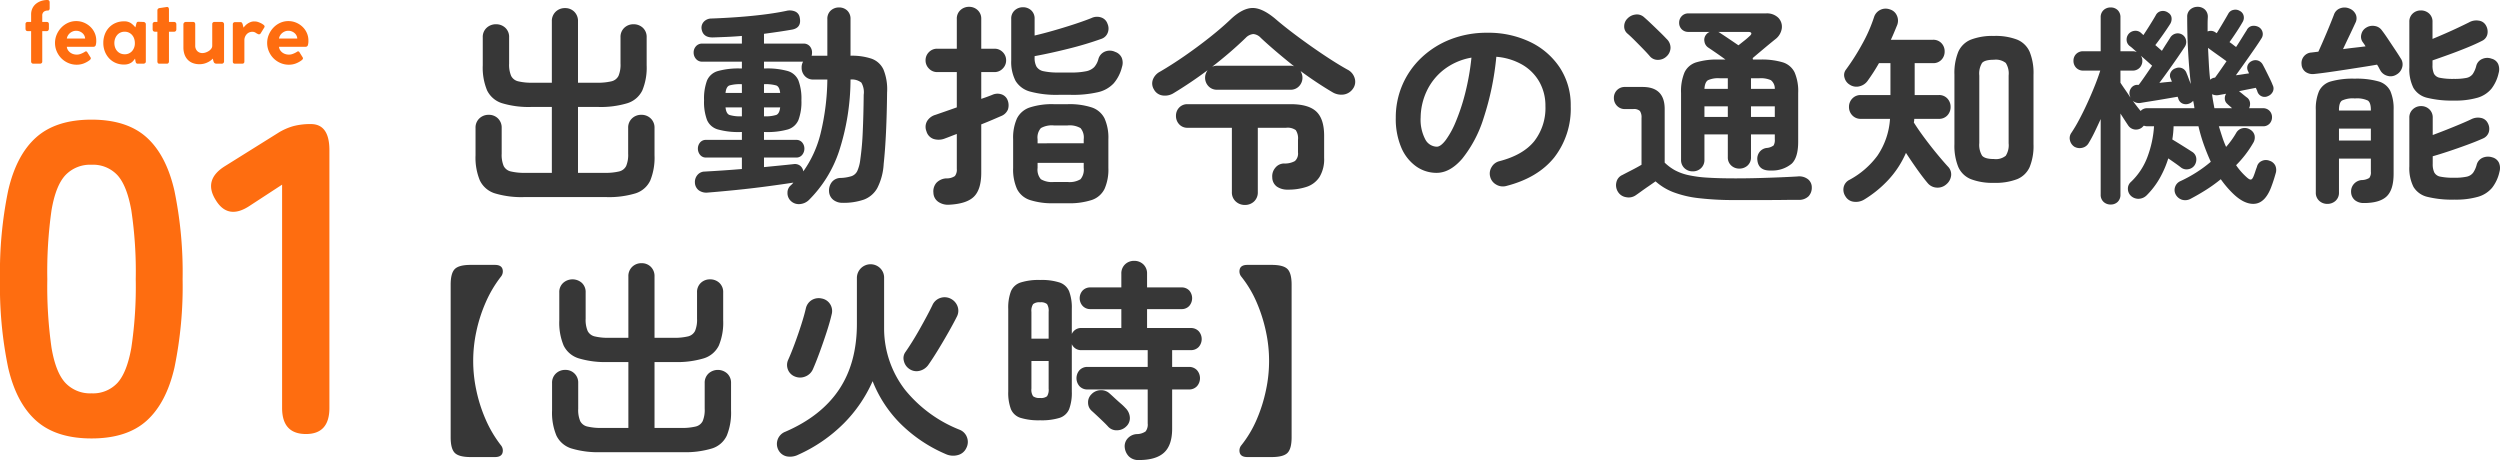 <svg xmlns="http://www.w3.org/2000/svg" width="588.024" height="108.205" viewBox="0 0 588.024 108.205">
  <g id="ttl_feature_01" transform="translate(-10907 -9328.414)">
    <path id="パス_1404" data-name="パス 1404" d="M51.4,2.45a21.636,21.636,0,0,1-6.9-.875A5.831,5.831,0,0,1,40.975-1.45a13.941,13.941,0,0,1-1.025-5.9V-13.8a2.95,2.95,0,0,1,.9-2.25,3.085,3.085,0,0,1,2.2-.85,3,3,0,0,1,2.175.85A2.994,2.994,0,0,1,46.1-13.8v6.05a6.768,6.768,0,0,0,.475,2.9,2.489,2.489,0,0,0,1.7,1.275,13.759,13.759,0,0,0,3.375.325H57.9v-15.5H53.1a21.636,21.636,0,0,1-6.9-.875,5.848,5.848,0,0,1-3.525-3A13.911,13.911,0,0,1,41.65-28.55V-35.1a2.892,2.892,0,0,1,.925-2.275A3.162,3.162,0,0,1,44.75-38.2a3.137,3.137,0,0,1,2.2.825,2.932,2.932,0,0,1,.9,2.275v6.15a6.768,6.768,0,0,0,.475,2.9A2.478,2.478,0,0,0,50-24.775a13.444,13.444,0,0,0,3.35.325H57.9v-14.4a3.013,3.013,0,0,1,.9-2.3A3.085,3.085,0,0,1,61-42a3,3,0,0,1,2.175.85,3.058,3.058,0,0,1,.875,2.3v14.4H68.5a13.708,13.708,0,0,0,3.4-.325,2.478,2.478,0,0,0,1.675-1.275,6.768,6.768,0,0,0,.475-2.9V-35.1a2.932,2.932,0,0,1,.9-2.275A3.072,3.072,0,0,1,77.1-38.2a3.137,3.137,0,0,1,2.2.825,2.932,2.932,0,0,1,.9,2.275v6.55a13.911,13.911,0,0,1-1.025,5.925,5.848,5.848,0,0,1-3.525,3,21.636,21.636,0,0,1-6.9.875h-4.7v15.5H70.3a13.708,13.708,0,0,0,3.4-.325A2.478,2.478,0,0,0,75.375-4.85a6.768,6.768,0,0,0,.475-2.9V-13.8a2.95,2.95,0,0,1,.9-2.25,3.085,3.085,0,0,1,2.2-.85,3.085,3.085,0,0,1,2.2.85,2.95,2.95,0,0,1,.9,2.25v6.45a14.249,14.249,0,0,1-1,5.9,5.735,5.735,0,0,1-3.475,3.025,21.6,21.6,0,0,1-6.925.875ZM126.25,3.8a3.4,3.4,0,0,1-2.15-.7,2.66,2.66,0,0,1-1-2,3.189,3.189,0,0,1,.675-2.2,2.645,2.645,0,0,1,2.075-.95,9.545,9.545,0,0,0,2.55-.425A2.372,2.372,0,0,0,129.75-3.7a9.128,9.128,0,0,0,.7-2.7,63.935,63.935,0,0,0,.575-6.475q.175-3.825.225-8.725a4.5,4.5,0,0,0-.55-2.875,3.59,3.59,0,0,0-2.55-.725,54.977,54.977,0,0,1-2.725,16.95,29.165,29.165,0,0,1-7.075,11.4,3.442,3.442,0,0,1-2.15.95,2.692,2.692,0,0,1-2.2-.85,2.52,2.52,0,0,1-.675-1.85,2.207,2.207,0,0,1,.825-1.75l.3-.3a1.987,1.987,0,0,0,.25-.3q-2.6.4-6.15.875t-7.25.85q-3.7.375-6.85.625a3.02,3.02,0,0,1-2-.55,2.369,2.369,0,0,1-.9-1.8,2.535,2.535,0,0,1,.575-1.775A2.234,2.234,0,0,1,93.85-3.55q1.8-.1,4.075-.25t4.675-.35v-2.7H94.2a1.719,1.719,0,0,1-1.45-.65,2.32,2.32,0,0,1-.5-1.45,2.219,2.219,0,0,1,.5-1.425A1.747,1.747,0,0,1,94.2-11h8.4v-1.85h-.35a18.1,18.1,0,0,1-5.275-.6A3.94,3.94,0,0,1,94.4-15.675a12.082,12.082,0,0,1-.7-4.625,12.25,12.25,0,0,1,.7-4.675A3.94,3.94,0,0,1,96.975-27.2a18.1,18.1,0,0,1,5.275-.6h.35v-1.6H93.3a1.861,1.861,0,0,1-1.5-.65,2.254,2.254,0,0,1-.55-1.5,2.16,2.16,0,0,1,.55-1.475,1.9,1.9,0,0,1,1.5-.625h9.3v-1.8q-1.8.15-3.525.225T95.8-35.1q-2.45.05-2.7-2.15a2.065,2.065,0,0,1,.575-1.575,2.453,2.453,0,0,1,1.775-.725q2.85-.1,6.025-.325t6.2-.6q3.025-.375,5.375-.875a3.292,3.292,0,0,1,2.075.15,1.841,1.841,0,0,1,1.075,1.4q.5,2.4-1.75,2.85-1.4.25-3.1.5t-3.55.5v2.3h9.25a1.879,1.879,0,0,1,1.525.625,2.221,2.221,0,0,1,.525,1.475,3.223,3.223,0,0,1-.025.4,1.832,1.832,0,0,1-.075.35h3.7v-8.6a2.594,2.594,0,0,1,.8-2.025,2.8,2.8,0,0,1,1.95-.725,2.71,2.71,0,0,1,1.925.725,2.637,2.637,0,0,1,.775,2.025v8.6a14.581,14.581,0,0,1,4.95.7,4.9,4.9,0,0,1,2.8,2.55,12.335,12.335,0,0,1,.85,5.4q-.05,5-.25,9.275t-.55,7.525a14.124,14.124,0,0,1-1.5,5.675,6.024,6.024,0,0,1-3.175,2.725A14.581,14.581,0,0,1,126.25,3.8Zm-9.2-7.4a26.127,26.127,0,0,0,4.05-8.875A56.1,56.1,0,0,0,122.7-25.2h-3.3a2.571,2.571,0,0,1-2-.825A2.835,2.835,0,0,1,116.65-28a2.565,2.565,0,0,1,.35-1.4h-9.2v1.6h.3a17.79,17.79,0,0,1,5.275.6,3.931,3.931,0,0,1,2.525,2.225,12.25,12.25,0,0,1,.7,4.675,12.082,12.082,0,0,1-.7,4.625,3.931,3.931,0,0,1-2.525,2.225,17.79,17.79,0,0,1-5.275.6h-.3V-11h7.55a1.747,1.747,0,0,1,1.45.625,2.219,2.219,0,0,1,.5,1.425,2.32,2.32,0,0,1-.5,1.45,1.719,1.719,0,0,1-1.45.65H107.8V-4.6q2-.2,3.8-.375t3.15-.325a2.056,2.056,0,0,1,1.55.375A2.081,2.081,0,0,1,117.05-3.6Zm-14.5-12.95h.05v-2.1H98.75q.15,1.45.9,1.775A8.478,8.478,0,0,0,102.55-16.55Zm5.25,0a8.478,8.478,0,0,0,2.9-.325q.75-.325.9-1.775h-3.8Zm-9.05-5.5h3.85V-24.1h-.05a9.143,9.143,0,0,0-2.9.3Q98.9-23.5,98.75-22.05Zm9.05,0h3.8q-.15-1.45-.9-1.75a9.143,9.143,0,0,0-2.9-.3ZM176,3.9a16.935,16.935,0,0,1-5.7-.775,5.183,5.183,0,0,1-3-2.6,11.254,11.254,0,0,1-.9-4.925v-6.75a11.084,11.084,0,0,1,.9-4.9,5.2,5.2,0,0,1,3-2.575A16.935,16.935,0,0,1,176-19.4h3.2a16.9,16.9,0,0,1,5.725.775A5.2,5.2,0,0,1,187.9-16.05a11.084,11.084,0,0,1,.9,4.9V-4.4a11.254,11.254,0,0,1-.9,4.925,5.184,5.184,0,0,1-2.975,2.6A16.9,16.9,0,0,1,179.2,3.9Zm-24.7.35a4.035,4.035,0,0,1-2.5-.675,2.666,2.666,0,0,1-1.15-2.125,3.068,3.068,0,0,1,.7-2.35,3.451,3.451,0,0,1,2.35-1.05,3.321,3.321,0,0,0,2-.55,2.418,2.418,0,0,0,.45-1.7v-8.2q-.8.3-1.5.575t-1.25.475a3.978,3.978,0,0,1-2.725.125A2.644,2.644,0,0,1,146-13.05a2.736,2.736,0,0,1,.15-2.35,3.366,3.366,0,0,1,2-1.5q1-.35,2.3-.8t2.7-.95v-8.3h-4.6a2.613,2.613,0,0,1-1.95-.825,2.679,2.679,0,0,1-.8-1.925,2.653,2.653,0,0,1,.8-1.95,2.653,2.653,0,0,1,1.95-.8h4.6v-7a2.671,2.671,0,0,1,.85-2.075,2.935,2.935,0,0,1,2.05-.775,2.872,2.872,0,0,1,2,.775,2.671,2.671,0,0,1,.85,2.075v7H162a2.654,2.654,0,0,1,1.95.8,2.653,2.653,0,0,1,.8,1.95,2.679,2.679,0,0,1-.8,1.925,2.613,2.613,0,0,1-1.95.825h-3.1v6.3q.75-.25,1.425-.5t1.175-.45a2.931,2.931,0,0,1,2.275-.075A2.325,2.325,0,0,1,165.15-20.2a3.2,3.2,0,0,1,.025,2.05,2.812,2.812,0,0,1-1.625,1.55q-.8.35-2.025.875T158.9-14.65V-3.3q0,3.95-1.725,5.65T151.3,4.25ZM177.1-21.6a23.544,23.544,0,0,1-6.65-.75,5.722,5.722,0,0,1-3.475-2.525A9.654,9.654,0,0,1,165.95-29.7v-9.75a2.554,2.554,0,0,1,.825-2.025A2.825,2.825,0,0,1,168.7-42.2a2.8,2.8,0,0,1,1.95.725,2.594,2.594,0,0,1,.8,2.025v3.9q1.95-.45,4.4-1.15t4.825-1.475q2.375-.775,4.125-1.475a3.052,3.052,0,0,1,2.375-.125A2.32,2.32,0,0,1,188.6-38.3a2.708,2.708,0,0,1,.05,2.1,2.416,2.416,0,0,1-1.4,1.4,80.16,80.16,0,0,1-7.725,2.325Q175.25-31.4,171.45-30.7v.35a4.24,4.24,0,0,0,.45,2.125,2.5,2.5,0,0,0,1.675,1.075,15.743,15.743,0,0,0,3.525.3H180a16.457,16.457,0,0,0,3.575-.3,3.665,3.665,0,0,0,1.9-.975A4.625,4.625,0,0,0,186.45-30,2.644,2.644,0,0,1,188-31.775a2.948,2.948,0,0,1,2.4.075,2.6,2.6,0,0,1,1.55,1.4,3.146,3.146,0,0,1,.05,2.15,9.318,9.318,0,0,1-1.95,3.85,7.271,7.271,0,0,1-3.675,2.075A26,26,0,0,1,180-21.6ZM176-1.1h3.2a4.955,4.955,0,0,0,3.05-.65A3.491,3.491,0,0,0,183-4.4V-5.6H172.15v1.2a3.416,3.416,0,0,0,.775,2.65A5.08,5.08,0,0,0,176-1.1Zm-3.85-9.1H183v-.95a3.4,3.4,0,0,0-.75-2.625,5.113,5.113,0,0,0-3.05-.625H176a5.243,5.243,0,0,0-3.075.625,3.327,3.327,0,0,0-.775,2.625Zm32-11.8a3.834,3.834,0,0,1-2.6.55,2.711,2.711,0,0,1-2.05-1.45,2.628,2.628,0,0,1-.225-2.3,3.517,3.517,0,0,1,1.675-1.85q2.75-1.6,5.75-3.675t5.85-4.325q2.85-2.25,5-4.3,2.75-2.6,5.075-2.675T228.1-39.45q1.5,1.3,3.55,2.875t4.375,3.225q2.325,1.65,4.625,3.15T245-27.55a3.282,3.282,0,0,1,1.75,2.1A2.784,2.784,0,0,1,246.3-23a3.2,3.2,0,0,1-2.125,1.325,4.041,4.041,0,0,1-2.725-.575q-1.7-1-3.625-2.275T234-27.2a3.777,3.777,0,0,1,.325.75,2.67,2.67,0,0,1,.125.8,2.872,2.872,0,0,1-.775,2,2.671,2.671,0,0,1-2.075.85H214.4a2.671,2.671,0,0,1-2.075-.85,2.872,2.872,0,0,1-.775-2,2.6,2.6,0,0,1,.175-.95,3.637,3.637,0,0,1,.425-.8q-2,1.5-4.05,2.875T204.15-22ZM220.9,4.3a3.072,3.072,0,0,1-2.15-.825,2.87,2.87,0,0,1-.9-2.225v-15.1h-10.4a2.571,2.571,0,0,1-2-.825,2.835,2.835,0,0,1-.75-1.975,2.746,2.746,0,0,1,.75-1.95,2.611,2.611,0,0,1,2-.8H231.7q4.15,0,6,1.725t1.85,5.725v5.2a8.065,8.065,0,0,1-1.075,4.45,5.739,5.739,0,0,1-3,2.325A13.514,13.514,0,0,1,231,.7a4.346,4.346,0,0,1-2.55-.7,2.688,2.688,0,0,1-1.1-2.15,3.083,3.083,0,0,1,.7-2.275A2.682,2.682,0,0,1,230.1-5.45a4.831,4.831,0,0,0,2.575-.575A2.364,2.364,0,0,0,233.4-8.05V-11a3.5,3.5,0,0,0-.525-2.3,3.273,3.273,0,0,0-2.275-.55h-6.65V1.25a2.912,2.912,0,0,1-.875,2.225A3.048,3.048,0,0,1,220.9,4.3Zm-7.7-32.5a3.1,3.1,0,0,1,1.2-.25h17.2a2.3,2.3,0,0,1,.9.15q-2.2-1.75-4.225-3.475T224.65-35a2.69,2.69,0,0,0-1.75-.9,2.864,2.864,0,0,0-1.8.9q-1.7,1.65-3.7,3.375T213.2-28.2ZM282.35-.15A3.055,3.055,0,0,1,280-.5a2.9,2.9,0,0,1-1.4-1.85,2.885,2.885,0,0,1,.35-2.275A2.915,2.915,0,0,1,280.8-6q5.55-1.45,8.175-4.7a12.71,12.71,0,0,0,2.625-8.25,11.363,11.363,0,0,0-1.4-5.65,10.892,10.892,0,0,0-3.975-4.05,14.558,14.558,0,0,0-6.175-1.9,66.1,66.1,0,0,1-3.025,14.525,28.941,28.941,0,0,1-5,9.45Q269.15-3.25,266-3.25a8.236,8.236,0,0,1-4.85-1.55,10.394,10.394,0,0,1-3.475-4.45A17.2,17.2,0,0,1,256.4-16.2a19.3,19.3,0,0,1,1.575-7.775,19.309,19.309,0,0,1,4.475-6.375,21.024,21.024,0,0,1,6.825-4.3A23.284,23.284,0,0,1,277.9-36.2a22.664,22.664,0,0,1,10.125,2.175A17.273,17.273,0,0,1,295-27.975a16.041,16.041,0,0,1,2.55,9.025,18.669,18.669,0,0,1-3.875,12.075Q289.8-2.05,282.35-.15ZM266.05-9.4q.9,0,2.075-1.525A20.378,20.378,0,0,0,270.5-15.25a47.37,47.37,0,0,0,2.2-6.625,58.2,58.2,0,0,0,1.5-8.475,14.721,14.721,0,0,0-6.55,2.875,13.877,13.877,0,0,0-4,5.05,15.022,15.022,0,0,0-1.4,6.125,9.964,9.964,0,0,0,1.075,5.15A3.151,3.151,0,0,0,266.05-9.4Zm60.2,5.8a2.746,2.746,0,0,1-1.95-.75,2.611,2.611,0,0,1-.8-2v-15.7a11.394,11.394,0,0,1,.825-4.85,4.515,4.515,0,0,1,2.775-2.35,16.908,16.908,0,0,1,5.2-.65h1.65q-1.1-.8-2.225-1.575T329.85-32.75a2.063,2.063,0,0,1-.85-1.4,1.917,1.917,0,0,1,.35-1.55,1.938,1.938,0,0,1,.9-.7h-5a2.115,2.115,0,0,1-1.6-.625,2.12,2.12,0,0,1-.6-1.525,2.207,2.207,0,0,1,.6-1.55,2.073,2.073,0,0,1,1.6-.65h18.2a3.788,3.788,0,0,1,2.95,1.05,3.022,3.022,0,0,1,.8,2.45,3.9,3.9,0,0,1-1.5,2.55q-1.25,1-2.65,2.175t-2.7,2.275a.684.684,0,0,0,.025.15.822.822,0,0,1,.025.2h1.75a17.114,17.114,0,0,1,5.25.65,4.607,4.607,0,0,1,2.8,2.35,11.1,11.1,0,0,1,.85,4.85v11.5q0,3.65-1.5,5.125a7.132,7.132,0,0,1-4.8,1.625q-3.05.15-3.3-2.45a2.59,2.59,0,0,1,.525-1.925A2.49,2.49,0,0,1,343.6-9.1a3.135,3.135,0,0,0,1.675-.6,2.57,2.57,0,0,0,.275-1.45V-12.3h-5.6v5.35a2.532,2.532,0,0,1-.8,1.975,2.8,2.8,0,0,1-1.95.725,2.735,2.735,0,0,1-1.9-.725,2.532,2.532,0,0,1-.8-1.975V-12.3H329v5.95a2.611,2.611,0,0,1-.8,2A2.746,2.746,0,0,1,326.25-3.6ZM336.3,3.15a70.938,70.938,0,0,1-8.675-.45,24.426,24.426,0,0,1-6-1.425A13.554,13.554,0,0,1,317.5-1.25q-.7.5-1.65,1.15t-1.775,1.25q-.825.6-1.275.9a2.9,2.9,0,0,1-2.225.425A2.709,2.709,0,0,1,308.65,1.2a2.906,2.906,0,0,1-.35-2.275,2.407,2.407,0,0,1,1.4-1.675q.75-.4,2.075-1.075T314.2-5.15v-11a2.664,2.664,0,0,0-.375-1.65,2.039,2.039,0,0,0-1.575-.45h-1.9a2.511,2.511,0,0,1-1.925-.775,2.584,2.584,0,0,1-.725-1.825,2.559,2.559,0,0,1,.725-1.85,2.554,2.554,0,0,1,1.925-.75h4.1q5.2,0,5.2,5.2v12.6a11.568,11.568,0,0,0,2.425,1.8,12.2,12.2,0,0,0,3.1,1.125,28.432,28.432,0,0,0,4.5.6q2.675.175,6.625.175,2.7,0,5.425-.075T346.85-2.2q2.4-.1,4.05-.2a3.354,3.354,0,0,1,2.45.65,2.419,2.419,0,0,1,.9,1.95,2.912,2.912,0,0,1-.775,2.075,3.185,3.185,0,0,1-2.425.825q-1.55,0-3.575.025t-4.1.025H336.3ZM320.05-30.6a2.873,2.873,0,0,1-1.975.775,2.412,2.412,0,0,1-1.975-.925q-.6-.7-1.575-1.7t-1.95-1.975Q311.6-35.4,310.9-36a2.156,2.156,0,0,1-.775-1.75,2.546,2.546,0,0,1,.775-1.8,3.055,3.055,0,0,1,1.825-.925,2.448,2.448,0,0,1,2.025.575q.7.6,1.725,1.575t2.025,1.95q1,.975,1.6,1.625a2.823,2.823,0,0,1,.925,2.1A2.847,2.847,0,0,1,320.05-30.6Zm19.9,14.2h5.6v-2.5h-5.6ZM329-16.4h5.5v-2.5H329Zm8-16.85q.7-.55,1.45-1.15a14.247,14.247,0,0,0,1.1-.95q.55-.45.475-.75t-.775-.3h-7a.144.144,0,0,0,.1.05.144.144,0,0,1,.1.05q1,.65,2.225,1.475T337-33.25ZM339.95-23h5.6a2.489,2.489,0,0,0-.925-2.05,5.856,5.856,0,0,0-2.725-.45h-1.95ZM329-23h5.5v-2.5h-1.9a5.838,5.838,0,0,0-2.75.45Q329.1-24.6,329-23ZM397.1-.9a14.105,14.105,0,0,1-5.45-.875A5.476,5.476,0,0,1,388.7-4.65a13.225,13.225,0,0,1-.9-5.35V-26.35a13.225,13.225,0,0,1,.9-5.35,5.476,5.476,0,0,1,2.95-2.875,14.105,14.105,0,0,1,5.45-.875,14.07,14.07,0,0,1,5.475.875A5.485,5.485,0,0,1,405.5-31.7a13.225,13.225,0,0,1,.9,5.35v16.4a13.041,13.041,0,0,1-.9,5.325,5.5,5.5,0,0,1-2.925,2.85A14.07,14.07,0,0,1,397.1-.9ZM366.55,3.05a3.75,3.75,0,0,1-2.4.5,2.587,2.587,0,0,1-2-1.3,2.785,2.785,0,0,1-.4-2.15,2.533,2.533,0,0,1,1.35-1.7,19.786,19.786,0,0,0,6.6-5.7,17.34,17.34,0,0,0,2.95-8.65H365.8a2.65,2.65,0,0,1-2.025-.825A2.784,2.784,0,0,1,363-18.75a2.784,2.784,0,0,1,.775-1.975,2.65,2.65,0,0,1,2.025-.825h6.95v-7.5h-2.7q-.65,1.15-1.35,2.225t-1.35,1.975a3.264,3.264,0,0,1-1.9,1.25,2.843,2.843,0,0,1-2.3-.4,2.667,2.667,0,0,1-1.2-1.625,2.085,2.085,0,0,1,.35-1.925,52.766,52.766,0,0,0,3.825-6.025A35.569,35.569,0,0,0,368.9-39.9a2.837,2.837,0,0,1,1.45-1.675,2.84,2.84,0,0,1,2.25-.125,2.563,2.563,0,0,1,1.65,1.425,2.861,2.861,0,0,1,.1,2.225q-.35.85-.725,1.75t-.775,1.75h9.9a2.611,2.611,0,0,1,2,.8,2.746,2.746,0,0,1,.75,1.95,2.746,2.746,0,0,1-.75,1.95,2.611,2.611,0,0,1-2,.8h-4.3v7.5h5.65a2.632,2.632,0,0,1,2.05.825,2.835,2.835,0,0,1,.75,1.975,2.835,2.835,0,0,1-.75,1.975,2.632,2.632,0,0,1-2.05.825h-5.75a3.858,3.858,0,0,1-.025.425,3.223,3.223,0,0,1-.075.425q1,1.6,2.425,3.525t2.925,3.75Q385.1-6,386.25-4.75a2.587,2.587,0,0,1,.775,2.125A3.092,3.092,0,0,1,385.95-.6a3.057,3.057,0,0,1-2.3.825A2.937,2.937,0,0,1,381.5-.85q-1.1-1.3-2.45-3.2t-2.65-3.9a22.468,22.468,0,0,1-4,6.2A26.632,26.632,0,0,1,366.55,3.05ZM397.1-6.5a3.677,3.677,0,0,0,2.775-.775,4.608,4.608,0,0,0,.675-2.925V-26.15a4.6,4.6,0,0,0-.675-2.95,3.76,3.76,0,0,0-2.775-.75q-2.15,0-2.8.75a4.733,4.733,0,0,0-.65,2.95v15.9a4.868,4.868,0,0,0,.65,2.95Q394.95-6.5,397.1-6.5ZM424.55,4.2a2.372,2.372,0,0,1-1.675-.625A2.235,2.235,0,0,1,422.2,1.85V-15.9q-.7,1.55-1.4,3t-1.4,2.6a2.281,2.281,0,0,1-1.5,1.15A2.521,2.521,0,0,1,416-9.4a2.444,2.444,0,0,1-1.025-1.5,2.105,2.105,0,0,1,.325-1.75,34.185,34.185,0,0,0,1.825-3.075q.975-1.825,1.925-3.9T420.8-23.7q.8-2,1.3-3.6h-3.95a2.235,2.235,0,0,1-1.725-.675A2.307,2.307,0,0,1,415.8-29.6a2.22,2.22,0,0,1,.625-1.6,2.28,2.28,0,0,1,1.725-.65h4.05V-39.8a2.235,2.235,0,0,1,.675-1.725,2.372,2.372,0,0,1,1.675-.625,2.284,2.284,0,0,1,1.65.625,2.28,2.28,0,0,1,.65,1.725v7.95h2.8a2.357,2.357,0,0,1,1.05.2q-.5-.45-.95-.85a7.279,7.279,0,0,0-.75-.6,1.866,1.866,0,0,1-.7-1.35,2.094,2.094,0,0,1,.45-1.45,2.092,2.092,0,0,1,1.4-.75,1.888,1.888,0,0,1,1.5.45l.6.55q.7-1.05,1.575-2.45t1.325-2.2a1.792,1.792,0,0,1,1.325-1,2.062,2.062,0,0,1,1.625.4,1.584,1.584,0,0,1,.775,1.225A2.261,2.261,0,0,1,438.5-38.2q-.6.95-1.6,2.375T435.05-33.3l1.55,1.35q.55-.9,1.05-1.675t.85-1.325A2.094,2.094,0,0,1,439.825-36a2.027,2.027,0,0,1,1.575.25,1.946,1.946,0,0,1,.875,1.3,2.041,2.041,0,0,1-.325,1.6q-.65,1-1.65,2.45t-2.125,3.025Q437.05-25.8,436-24.4q.75-.1,1.525-.175t1.425-.125l-.3-.75a1.584,1.584,0,0,1,.075-1.525,1.934,1.934,0,0,1,1.125-.875,1.886,1.886,0,0,1,2.55,1.15q.2.45.45,1.15t.55,1.4q-.4-3.55-.625-7.5t-.225-8.25a2.216,2.216,0,0,1,.725-1.775A2.555,2.555,0,0,1,445-42.3a2.462,2.462,0,0,1,1.7.625,2.319,2.319,0,0,1,.7,1.825q-.05.85-.05,1.675V-36.5a1.892,1.892,0,0,1,1.9.25l.25.15q.65-1.05,1.45-2.4t1.25-2.15a1.737,1.737,0,0,1,1.225-.925,1.944,1.944,0,0,1,1.475.225,1.714,1.714,0,0,1,.925,1.15,1.941,1.941,0,0,1-.225,1.45q-.5.9-1.4,2.275T452.5-34q.45.3.825.6t.725.55q.75-1.15,1.4-2.2t1.1-1.75a1.76,1.76,0,0,1,1.225-1,2.423,2.423,0,0,1,1.575.25,1.867,1.867,0,0,1,.9,1.125A1.815,1.815,0,0,1,460-34.85q-.65,1.05-1.675,2.525t-2.15,3.075Q455.05-27.65,454-26.2q.8-.1,1.6-.225t1.5-.225l-.25-.55a1.653,1.653,0,0,1-.05-1.425,1.9,1.9,0,0,1,.95-.925,1.9,1.9,0,0,1,1.475-.1,1.993,1.993,0,0,1,1.125,1q.3.55.75,1.45t.9,1.825q.45.925.65,1.475a1.7,1.7,0,0,1,.025,1.575A2.114,2.114,0,0,1,461.55-21.3a1.759,1.759,0,0,1-1.475.05,1.819,1.819,0,0,1-1.025-1.15,1.953,1.953,0,0,0-.15-.4q-.1-.2-.2-.45-.75.15-1.775.35t-2.175.45l.05.05q.4.3.975.775t.925.725a1.827,1.827,0,0,1,.625,1.175,2.24,2.24,0,0,1-.225,1.275h3.25a2.034,2.034,0,0,1,1.575.625,2.107,2.107,0,0,1,.575,1.475,2.17,2.17,0,0,1-.575,1.525,2.034,2.034,0,0,1-1.575.625H450q.4,1.3.8,2.525a22.473,22.473,0,0,0,.9,2.325,20.449,20.449,0,0,0,2.35-3.25,2.239,2.239,0,0,1,1.525-1.15,2.366,2.366,0,0,1,1.825.35,2.129,2.129,0,0,1,1,1.35,2.425,2.425,0,0,1-.35,1.8,25.139,25.139,0,0,1-4,5.2,15.38,15.38,0,0,0,2.45,2.8q.7.65,1.05.575t.65-.875q.2-.5.375-1.05t.375-1.05a1.968,1.968,0,0,1,1.15-1.4,2.256,2.256,0,0,1,1.8-.05,2.241,2.241,0,0,1,1.375,1.15,2.581,2.581,0,0,1,.075,1.85,35.242,35.242,0,0,1-1.1,3.35q-1.4,3.55-3.8,3.775t-5.1-2.375a23.661,23.661,0,0,1-2.9-3.4A34.967,34.967,0,0,1,447.025.725Q445.25,1.85,443.45,2.8a2.666,2.666,0,0,1-2.125.275A2.558,2.558,0,0,1,439.85,1.85,2.2,2.2,0,0,1,439.7.075,2.256,2.256,0,0,1,440.95-1.3a31.806,31.806,0,0,0,3.675-2A30.485,30.485,0,0,0,448.1-5.85q-.85-1.85-1.6-3.925a39.491,39.491,0,0,1-1.3-4.425h-5.85a23.266,23.266,0,0,1-.3,3.1q1,.6,2.4,1.475T443.7-8.2a2.013,2.013,0,0,1,.975,1.45,2.477,2.477,0,0,1-.375,1.7,2.175,2.175,0,0,1-1.4.925,2.144,2.144,0,0,1-1.8-.375q-.5-.4-1.35-1T438.1-6.65a23.663,23.663,0,0,1-2.05,4.725,18.7,18.7,0,0,1-3,3.925,2.759,2.759,0,0,1-1.875.85,2.551,2.551,0,0,1-1.925-.75A2.315,2.315,0,0,1,428.6.475a2.071,2.071,0,0,1,.7-1.575,15.559,15.559,0,0,0,3.825-5.7,25.049,25.049,0,0,0,1.625-7.4H433.2a2.4,2.4,0,0,1-.85-.15l-.4.4a2.247,2.247,0,0,1-1.775.5,2.2,2.2,0,0,1-1.475-.9q-.8-1.2-1.85-2.85V1.85a2.28,2.28,0,0,1-.65,1.725A2.284,2.284,0,0,1,424.55,4.2Zm4.65-25.15q-.05-.15-.1-.325T429-21.6a2.05,2.05,0,0,1,.35-1.575,1.774,1.774,0,0,1,1.45-.775h.35q.65-.85,1.475-2.05t1.675-2.45q-.5-.45-1.2-1.075T431.65-30.8a2.039,2.039,0,0,1,.35,1.2,2.307,2.307,0,0,1-.625,1.625,2.235,2.235,0,0,1-1.725.675h-2.8v2.85q.45.7,1.075,1.6T429.2-20.95Zm2.4,3.15a1.979,1.979,0,0,1,1.6-.65h11.05q-.05-.45-.125-.875t-.175-.875a2.243,2.243,0,0,1-1.05.7,2.018,2.018,0,0,1-1.5-.075,1.761,1.761,0,0,1-.95-1.175l-.15-.4q-1.2.2-2.925.5t-3.325.55q-1.6.25-2.45.4a2.232,2.232,0,0,1-1.85-.5Q430.8-18.75,431.6-17.8Zm16.35-7.35a1.936,1.936,0,0,1,1.15-.5q.55-.75,1.25-1.75t1.45-2.1q-.95-.7-2.225-1.6t-2.125-1.55q.1,2,.2,3.875T447.95-25.15Zm1,6.7h4.15q-.25-.25-.575-.525t-.575-.525a1.621,1.621,0,0,1-.55-1.125,1.954,1.954,0,0,1,.3-1.225l-1.7.3a2.492,2.492,0,0,1-1.6-.2q.1.85.25,1.675T448.95-18.45ZM475.5,4.05a2.734,2.734,0,0,1-1.9-.725,2.532,2.532,0,0,1-.8-1.975v-19.4a10.4,10.4,0,0,1,.775-4.45,4.4,4.4,0,0,1,2.75-2.25,18.863,18.863,0,0,1,5.625-.65,18.864,18.864,0,0,1,5.625.65,4.4,4.4,0,0,1,2.75,2.25,10.4,10.4,0,0,1,.775,4.45v15q0,3.8-1.65,5.35T484.1,3.85a3.25,3.25,0,0,1-2.075-.65,2.55,2.55,0,0,1-.925-1.9,2.654,2.654,0,0,1,.625-1.9,2.757,2.757,0,0,1,1.825-.95,3.568,3.568,0,0,0,1.825-.5,2.114,2.114,0,0,0,.375-1.5V-6.6h-7.5V1.35a2.532,2.532,0,0,1-.8,1.975A2.8,2.8,0,0,1,475.5,4.05Zm29.9-1a24.381,24.381,0,0,1-6.35-.65A5.186,5.186,0,0,1,495.775.05a9.738,9.738,0,0,1-.975-4.8V-16.2a2.571,2.571,0,0,1,.825-2,2.772,2.772,0,0,1,1.925-.75,2.746,2.746,0,0,1,1.95.75,2.611,2.611,0,0,1,.8,2v4.05q1.5-.55,3.2-1.225t3.25-1.325q1.55-.65,2.6-1.15a3.434,3.434,0,0,1,2.25-.325,2.217,2.217,0,0,1,1.65,1.225,2.786,2.786,0,0,1,.25,2.1,2.392,2.392,0,0,1-1.35,1.5q-1.55.7-3.725,1.5t-4.35,1.525Q501.9-7.6,500.3-7.15v1.8a4.475,4.475,0,0,0,.375,2.025,2.029,2.029,0,0,0,1.45.975,15.045,15.045,0,0,0,3.175.25,13.326,13.326,0,0,0,3-.25,2.558,2.558,0,0,0,1.5-.925,5.966,5.966,0,0,0,.85-1.925,2.492,2.492,0,0,1,1.45-1.625,3.211,3.211,0,0,1,2.2-.075,2.381,2.381,0,0,1,1.575,1.275A3.146,3.146,0,0,1,516-3.5,9.31,9.31,0,0,1,514.275.25a6.738,6.738,0,0,1-3.3,2.125A18.889,18.889,0,0,1,505.4,3.05Zm-.1-23.3a24.132,24.132,0,0,1-6.3-.65,5.088,5.088,0,0,1-3.25-2.35A9.826,9.826,0,0,1,494.8-28V-38.75a2.532,2.532,0,0,1,.8-1.975,2.734,2.734,0,0,1,1.9-.725,2.8,2.8,0,0,1,1.95.725,2.532,2.532,0,0,1,.8,1.975v4q1.45-.6,3.05-1.3t3.075-1.4q1.475-.7,2.475-1.2a3.431,3.431,0,0,1,2.275-.4,2.217,2.217,0,0,1,1.675,1.1,2.9,2.9,0,0,1,.35,2.125A2.243,2.243,0,0,1,511.9-34.3q-1.45.75-3.6,1.625t-4.3,1.65q-2.15.775-3.75,1.325v1.15a4.578,4.578,0,0,0,.35,2,1.967,1.967,0,0,0,1.425.95,15.369,15.369,0,0,0,3.225.25,14.43,14.43,0,0,0,2.95-.225,2.452,2.452,0,0,0,1.5-.9,5.969,5.969,0,0,0,.85-1.975,2.4,2.4,0,0,1,1.425-1.6,2.889,2.889,0,0,1,2.175-.05,2.3,2.3,0,0,1,1.55,1.275,3.257,3.257,0,0,1,.1,2.125,9.279,9.279,0,0,1-1.7,3.675,6.662,6.662,0,0,1-3.25,2.1A18.63,18.63,0,0,1,505.3-20.25Zm-13.55-6.1a2.576,2.576,0,0,1-2.125.275A2.684,2.684,0,0,1,487.95-27.4q-.15-.25-.325-.6a5.237,5.237,0,0,0-.425-.7q-1.4.25-3.325.55l-4.025.625q-2.1.325-4.05.6t-3.4.425a2.917,2.917,0,0,1-2.025-.5,2.338,2.338,0,0,1-.925-1.8,2.456,2.456,0,0,1,.55-1.85,2.44,2.44,0,0,1,1.75-.9l1.65-.2q.35-.75.875-1.95t1.075-2.5q.55-1.3,1-2.425t.7-1.775a2.4,2.4,0,0,1,1.475-1.55,2.893,2.893,0,0,1,2.175.05,2.673,2.673,0,0,1,1.525,1.45,2.3,2.3,0,0,1-.125,1.95q-.5,1.1-1.325,2.825T479.2-32.35q1.45-.2,2.8-.35t2.5-.3q-.2-.35-.375-.6t-.325-.45a2.192,2.192,0,0,1-.275-1.85,2.407,2.407,0,0,1,1.125-1.5,2.782,2.782,0,0,1,1.95-.4,2.49,2.49,0,0,1,1.75,1.05q.55.7,1.4,1.975l1.7,2.55q.85,1.275,1.3,2.025a2.444,2.444,0,0,1,.35,2.175A2.778,2.778,0,0,1,491.75-26.35Zm-13.5,15.5h7.5v-2.8h-7.5Zm0-7.05h7.5v-.15q0-1.7-.7-2.2a6,6,0,0,0-3.05-.5,6,6,0,0,0-3.05.5q-.7.5-.7,2.2ZM38.8,63.6q-2.75,0-3.725-.975T34.1,58.95V23.05q0-2.7.975-3.675T38.8,18.4h5.7q1.45,0,1.775.925A1.947,1.947,0,0,1,45.9,21.2a28.2,28.2,0,0,0-3.55,6,35.059,35.059,0,0,0-2.2,6.825,32.692,32.692,0,0,0,0,13.925,34.93,34.93,0,0,0,2.2,6.85,28.2,28.2,0,0,0,3.55,6,1.947,1.947,0,0,1,.375,1.875q-.325.925-1.775.925Zm30.6-1.15a21.636,21.636,0,0,1-6.9-.875,5.831,5.831,0,0,1-3.525-3.025,13.941,13.941,0,0,1-1.025-5.9V46.2a2.95,2.95,0,0,1,.9-2.25,3.085,3.085,0,0,1,2.2-.85,2.954,2.954,0,0,1,3.05,3.1v6.05a6.768,6.768,0,0,0,.475,2.9,2.489,2.489,0,0,0,1.7,1.275,13.759,13.759,0,0,0,3.375.325H75.9V41.25H71.1a21.636,21.636,0,0,1-6.9-.875,5.848,5.848,0,0,1-3.525-3A13.911,13.911,0,0,1,59.65,31.45V24.9a2.892,2.892,0,0,1,.925-2.275,3.313,3.313,0,0,1,4.375,0,2.932,2.932,0,0,1,.9,2.275v6.15a6.768,6.768,0,0,0,.475,2.9A2.478,2.478,0,0,0,68,35.225a13.443,13.443,0,0,0,3.35.325H75.9V21.15a3.013,3.013,0,0,1,.9-2.3A3.085,3.085,0,0,1,79,18a3,3,0,0,1,2.175.85,3.058,3.058,0,0,1,.875,2.3v14.4H86.5a13.708,13.708,0,0,0,3.4-.325,2.478,2.478,0,0,0,1.675-1.275,6.768,6.768,0,0,0,.475-2.9V24.9a2.932,2.932,0,0,1,.9-2.275A3.072,3.072,0,0,1,95.1,21.8a3.137,3.137,0,0,1,2.2.825,2.932,2.932,0,0,1,.9,2.275v6.55a13.911,13.911,0,0,1-1.025,5.925,5.848,5.848,0,0,1-3.525,3,21.636,21.636,0,0,1-6.9.875h-4.7v15.5H88.3a13.708,13.708,0,0,0,3.4-.325,2.478,2.478,0,0,0,1.675-1.275,6.768,6.768,0,0,0,.475-2.9V46.2a2.95,2.95,0,0,1,.9-2.25,3.272,3.272,0,0,1,4.4,0,2.95,2.95,0,0,1,.9,2.25v6.45a14.249,14.249,0,0,1-1,5.9,5.735,5.735,0,0,1-3.475,3.025,21.6,21.6,0,0,1-6.925.875Zm46.45.6a4.237,4.237,0,0,1-2.65.4,2.87,2.87,0,0,1-1.95-1.4,3.067,3.067,0,0,1,1.55-4.4q8.45-3.65,12.65-9.925t4.2-15.475V21.5a3.218,3.218,0,0,1,5.45-2.35,3.089,3.089,0,0,1,.95,2.35v12a23.654,23.654,0,0,0,4.9,14.25,31.314,31.314,0,0,0,12.8,9.4,3,3,0,0,1,1.8,1.825,3.052,3.052,0,0,1-.15,2.475,3,3,0,0,1-2.075,1.7,4.193,4.193,0,0,1-2.775-.25,34.218,34.218,0,0,1-10.675-7.175,29.313,29.313,0,0,1-6.525-9.975,32.79,32.79,0,0,1-6.725,9.875A35.87,35.87,0,0,1,115.85,63.05Zm-.8-18.4a2.856,2.856,0,0,1-1.65-1.7,2.927,2.927,0,0,1,.1-2.25q.7-1.55,1.525-3.775t1.55-4.5q.725-2.275,1.075-3.825a3.086,3.086,0,0,1,1.375-1.925,3.167,3.167,0,0,1,2.325-.375,2.951,2.951,0,0,1,2,1.325,3.011,3.011,0,0,1,.35,2.475q-.4,1.75-1.175,4.125t-1.625,4.7q-.85,2.325-1.6,4.025a3.228,3.228,0,0,1-1.775,1.7A3.188,3.188,0,0,1,115.05,44.65Zm26.9-1.8A3.049,3.049,0,0,1,140.7,41a2.452,2.452,0,0,1,.4-2.15q.7-1,1.575-2.4t1.775-3q.9-1.6,1.675-3.05t1.275-2.5a3.085,3.085,0,0,1,1.875-1.725,3.128,3.128,0,0,1,2.525.225,3.258,3.258,0,0,1,1.55,1.825,2.979,2.979,0,0,1-.2,2.375q-.75,1.5-1.925,3.575T148.8,38.3q-1.25,2.05-2.3,3.55a3.506,3.506,0,0,1-2.05,1.45A2.949,2.949,0,0,1,141.95,42.85ZM196,64.3a3.159,3.159,0,0,1-2.375-.85,3.53,3.53,0,0,1-.975-2.1,2.722,2.722,0,0,1,.725-2.175,3.089,3.089,0,0,1,2.075-.975,3.74,3.74,0,0,0,2.1-.625,2.606,2.606,0,0,0,.5-1.875v-8h-14.1a2.494,2.494,0,0,1-1.95-.775,2.861,2.861,0,0,1,0-3.75,2.494,2.494,0,0,1,1.95-.775h14.1V38.45h-15.5a2.365,2.365,0,0,1-2.35-1.4V48.2a10.884,10.884,0,0,1-.625,4.125,3.625,3.625,0,0,1-2.225,2.05,14.244,14.244,0,0,1-4.6.575,14.485,14.485,0,0,1-4.625-.575,3.626,3.626,0,0,1-2.25-2.05,10.884,10.884,0,0,1-.625-4.125V28.75a10.884,10.884,0,0,1,.625-4.125,3.709,3.709,0,0,1,2.25-2.075,13.921,13.921,0,0,1,4.625-.6,13.69,13.69,0,0,1,4.6.6,3.709,3.709,0,0,1,2.225,2.075,10.884,10.884,0,0,1,.625,4.125v5.9a2.365,2.365,0,0,1,2.35-1.4h9.3V28.8H184.6a2.411,2.411,0,0,1-1.85-.75,2.7,2.7,0,0,1,0-3.625,2.454,2.454,0,0,1,1.85-.725h7.25V20.5a2.912,2.912,0,0,1,.875-2.225,2.984,2.984,0,0,1,2.125-.825,3.048,3.048,0,0,1,2.175.825A2.912,2.912,0,0,1,197.9,20.5v3.2h8.05a2.436,2.436,0,0,1,1.875.725,2.771,2.771,0,0,1,0,3.625,2.393,2.393,0,0,1-1.875.75H197.9v4.45h10.25a2.473,2.473,0,0,1,1.9.75,2.795,2.795,0,0,1,0,3.7,2.473,2.473,0,0,1-1.9.75H203.8V42.4h3.9a2.494,2.494,0,0,1,1.95.775,2.861,2.861,0,0,1,0,3.75,2.494,2.494,0,0,1-1.95.775h-3.9v9.25q0,3.85-1.9,5.6T196,64.3Zm-7.25-7.85q-.4-.45-1.15-1.175t-1.5-1.425q-.75-.7-1.2-1.1a2.528,2.528,0,0,1-.875-1.925,2.6,2.6,0,0,1,.775-1.975,3.038,3.038,0,0,1,2.1-.975,2.92,2.92,0,0,1,2.2.775q.4.35,1.125,1.025T191.7,51a11.86,11.86,0,0,1,1.1,1.05,3.4,3.4,0,0,1,1.05,2.175A2.662,2.662,0,0,1,193,56.4a3.063,3.063,0,0,1-2.125.9A2.648,2.648,0,0,1,188.75,56.45Zm-16-6.75a2.307,2.307,0,0,0,1.625-.4,2.862,2.862,0,0,0,.375-1.8V41H170.7v6.5a2.721,2.721,0,0,0,.4,1.8A2.414,2.414,0,0,0,172.75,49.7ZM170.7,35.75h4.05v-6.3a2.987,2.987,0,0,0-.375-1.825,2.209,2.209,0,0,0-1.625-.425,2.31,2.31,0,0,0-1.65.425,2.838,2.838,0,0,0-.4,1.825ZM221.5,63.6q-1.45,0-1.775-.925A1.947,1.947,0,0,1,220.1,60.8a26.341,26.341,0,0,0,3.575-6,36.01,36.01,0,0,0,2.175-6.85,32.692,32.692,0,0,0,0-13.925,36.15,36.15,0,0,0-2.175-6.825,26.341,26.341,0,0,0-3.575-6,1.947,1.947,0,0,1-.375-1.875q.325-.925,1.775-.925h5.7q2.75,0,3.725.975t.975,3.675v35.9q0,2.7-.975,3.675T227.2,63.6Z" transform="translate(10978.9 9372.319)" fill="#373737"/>
    <path id="パス_1406" data-name="パス 1406" d="M26.208,1.04q-8.32,0-13-4.16T6.6-15.6A94.336,94.336,0,0,1,4.68-36.4,95.063,95.063,0,0,1,6.6-57.252q1.924-8.372,6.6-12.532t13-4.16q8.32,0,12.948,4.16t6.552,12.532A95.063,95.063,0,0,1,47.632-36.4a94.337,94.337,0,0,1-1.924,20.8Q43.784-7.28,39.156-3.12T26.208,1.04Zm0-10.608a7.838,7.838,0,0,0,6.084-2.444q2.236-2.444,3.276-8.268a96.76,96.76,0,0,0,1.04-16.12,97.586,97.586,0,0,0-1.04-16.224q-1.04-5.824-3.276-8.268a7.838,7.838,0,0,0-6.084-2.444,8,8,0,0,0-6.136,2.444q-2.288,2.444-3.276,8.268A102.636,102.636,0,0,0,15.808-36.4,101.766,101.766,0,0,0,16.8-20.28q.988,5.824,3.276,8.268A8,8,0,0,0,26.208-9.568ZM76.648,0q-5.616,0-5.616-6.136v-52.52l-7.488,4.888q-5.2,3.536-8.112-1.248-3.016-4.784,2.184-8.008l12.48-7.8a13.8,13.8,0,0,1,3.64-1.612,15.906,15.906,0,0,1,4.056-.468q4.368,0,4.368,6.136V-6.136Q82.16,0,76.648,0Z" transform="translate(10902.32 9430.5)" fill="#fe6d10"/>
    <path id="パス_1405" data-name="パス 1405" d="M5.66-14.98q.54,0,.54.565v1.391a.617.617,0,0,1-.11.373.381.381,0,0,1-.33.151,1.46,1.46,0,0,0-.94.288,1.138,1.138,0,0,0-.36.943V-9.82H5.5q.52,0,.52.54v1.04a.615.615,0,0,1-.14.42.479.479,0,0,1-.38.16H4.46V-.5a.449.449,0,0,1-.16.37A.584.584,0,0,1,3.92,0H2.36a.522.522,0,0,1-.37-.14A.47.47,0,0,1,1.84-.5V-7.66H1.06q-.54,0-.54-.58V-9.28a.477.477,0,0,1,.54-.54h.78v-1.74a3.335,3.335,0,0,1,.3-1.45,3.067,3.067,0,0,1,.82-1.06,3.878,3.878,0,0,1,1.21-.67A4.505,4.505,0,0,1,5.66-14.98ZM12.5-2.14a2.358,2.358,0,0,0,.86-.12,4.943,4.943,0,0,0,.82-.36,2.233,2.233,0,0,0,.3-.18.457.457,0,0,1,.26-.1.353.353,0,0,1,.3.18l.74,1.18a.535.535,0,0,1,.1.26.387.387,0,0,1-.1.27,2.2,2.2,0,0,1-.22.21,5.526,5.526,0,0,1-1.39.76,4.566,4.566,0,0,1-1.61.28,4.933,4.933,0,0,1-1.97-.4A5.135,5.135,0,0,1,8.97-1.25a5.244,5.244,0,0,1-1.1-1.63,4.948,4.948,0,0,1-.41-2,4.933,4.933,0,0,1,.4-1.97A5.477,5.477,0,0,1,8.94-8.49a5.088,5.088,0,0,1,1.58-1.12,4.577,4.577,0,0,1,1.92-.41,4.666,4.666,0,0,1,1.82.36,4.915,4.915,0,0,1,1.51.98,4.536,4.536,0,0,1,1.02,1.45,4.3,4.3,0,0,1,.37,1.77,3.533,3.533,0,0,1-.13,1.13.542.542,0,0,1-.57.35H10.24a1.694,1.694,0,0,0,.26.78,2.239,2.239,0,0,0,.54.58,2.3,2.3,0,0,0,.71.36A2.547,2.547,0,0,0,12.5-2.14ZM10.24-5.92h4.3a1.785,1.785,0,0,0-.65-1.286,2.21,2.21,0,0,0-1.51-.534,1.994,1.994,0,0,0-.72.138,2.366,2.366,0,0,0-.66.386,2.224,2.224,0,0,0-.5.584A2,2,0,0,0,10.24-5.92ZM26.4-.54q-.04-.2-.06-.33t-.06-.33q-.18.26-.4.52a2.259,2.259,0,0,1-.52.45,2.813,2.813,0,0,1-.7.31A3.368,3.368,0,0,1,23.7.2h-.04a4.805,4.805,0,0,1-1.95-.39,4.553,4.553,0,0,1-1.53-1.08,5.044,5.044,0,0,1-1-1.61,5.441,5.441,0,0,1-.36-2,5.661,5.661,0,0,1,.35-2.01,4.771,4.771,0,0,1,.99-1.61,4.623,4.623,0,0,1,1.53-1.07,4.856,4.856,0,0,1,1.97-.39,2.809,2.809,0,0,1,1.65.42,5.141,5.141,0,0,1,1.05,1l.2-.76a1.093,1.093,0,0,1,.18-.45.507.507,0,0,1,.38-.11l1.12.04a.61.61,0,0,1,.4.15.484.484,0,0,1,.18.39V-.5a.429.429,0,0,1-.18.37.667.667,0,0,1-.4.13H26.96a.479.479,0,0,1-.41-.15A.9.9,0,0,1,26.4-.54ZM21.42-4.86a3.094,3.094,0,0,0,.17,1.04,2.511,2.511,0,0,0,.49.84,2.253,2.253,0,0,0,.76.56,2.341,2.341,0,0,0,.98.2,2.221,2.221,0,0,0,1.77-.75,2.754,2.754,0,0,0,.65-1.87,3.3,3.3,0,0,0-.16-1.03,2.471,2.471,0,0,0-.48-.86,2.31,2.31,0,0,0-.76-.58,2.343,2.343,0,0,0-1.02-.21,2.312,2.312,0,0,0-.99.21,2.181,2.181,0,0,0-.76.58,2.729,2.729,0,0,0-.48.85A3.033,3.033,0,0,0,21.42-4.86Zm10.12-7.66q0-.52.62-.58l1.48-.22a.343.343,0,0,1,.14-.02.4.4,0,0,1,.38.17.838.838,0,0,1,.1.43v2.92h1.2a.528.528,0,0,1,.39.15.582.582,0,0,1,.15.43v1.1a.642.642,0,0,1-.15.47.528.528,0,0,1-.39.15h-1.2V-.58a.674.674,0,0,1-.12.43.51.51,0,0,1-.42.15H32.04a.45.45,0,0,1-.4-.15.774.774,0,0,1-.1-.43V-7.52H31q-.58,0-.58-.62v-1.1A.513.513,0,0,1,31-9.82h.54ZM45.52,0a.953.953,0,0,1-.46-.09.579.579,0,0,1-.24-.25,1.687,1.687,0,0,1-.13-.38q-.05-.22-.11-.48a3.991,3.991,0,0,1-1.31.92,4.244,4.244,0,0,1-1.83.4,4.283,4.283,0,0,1-1.63-.29,3.222,3.222,0,0,1-1.19-.82,3.473,3.473,0,0,1-.72-1.25,4.971,4.971,0,0,1-.24-1.58v-5.4a.575.575,0,0,1,.17-.44.577.577,0,0,1,.41-.16h1.64a.538.538,0,0,1,.44.15.674.674,0,0,1,.12.43v4.96a1.778,1.778,0,0,0,.47,1.3,1.67,1.67,0,0,0,1.25.48,2.357,2.357,0,0,0,.72-.13,3.144,3.144,0,0,0,.74-.35,2.239,2.239,0,0,0,.58-.54,1.141,1.141,0,0,0,.24-.7V-9.26a.5.5,0,0,1,.58-.56h1.62a.561.561,0,0,1,.43.16.562.562,0,0,1,.15.4V-.6a.539.539,0,0,1-.62.6ZM51.6-9.26q.02.1.1.39t.1.39a5.425,5.425,0,0,1,.43-.5,3.293,3.293,0,0,1,.57-.47,3.53,3.53,0,0,1,.69-.35,2.271,2.271,0,0,1,.81-.14h.19a.97.97,0,0,1,.19.02,2.428,2.428,0,0,1,.64.15,5.242,5.242,0,0,1,.68.3,2.921,2.921,0,0,1,.54.36.509.509,0,0,1,.22.35.55.55,0,0,1-.1.28l-.8,1.3a.507.507,0,0,1-.42.28.678.678,0,0,1-.24-.07q-.16-.07-.34-.17a2.276,2.276,0,0,0-.49-.28,1.373,1.373,0,0,0-.49-.08,1.785,1.785,0,0,0-.79.17,1.8,1.8,0,0,0-.59.45,2.065,2.065,0,0,0-.37.63,1.973,1.973,0,0,0-.13.69V-.5q0,.5-.54.5H49.8q-.52,0-.52-.5V-9.26a.473.473,0,0,1,.16-.39.556.556,0,0,1,.36-.13h1.28a.4.4,0,0,1,.35.16A1.279,1.279,0,0,1,51.6-9.26ZM62.4-2.14a2.358,2.358,0,0,0,.86-.12,4.943,4.943,0,0,0,.82-.36,2.233,2.233,0,0,0,.3-.18.457.457,0,0,1,.26-.1.353.353,0,0,1,.3.18l.74,1.18a.535.535,0,0,1,.1.26.387.387,0,0,1-.1.27,2.2,2.2,0,0,1-.22.21,5.526,5.526,0,0,1-1.39.76,4.566,4.566,0,0,1-1.61.28,4.933,4.933,0,0,1-1.97-.4,5.135,5.135,0,0,1-1.62-1.09,5.244,5.244,0,0,1-1.1-1.63,4.948,4.948,0,0,1-.41-2,4.933,4.933,0,0,1,.4-1.97,5.477,5.477,0,0,1,1.08-1.64,5.088,5.088,0,0,1,1.58-1.12,4.577,4.577,0,0,1,1.92-.41,4.666,4.666,0,0,1,1.82.36,4.915,4.915,0,0,1,1.51.98,4.536,4.536,0,0,1,1.02,1.45,4.3,4.3,0,0,1,.37,1.77,3.533,3.533,0,0,1-.13,1.13.542.542,0,0,1-.57.35H60.14a1.7,1.7,0,0,0,.26.78,2.239,2.239,0,0,0,.54.58,2.3,2.3,0,0,0,.71.36A2.547,2.547,0,0,0,62.4-2.14ZM60.14-5.92h4.3a1.785,1.785,0,0,0-.65-1.286,2.21,2.21,0,0,0-1.51-.534,1.993,1.993,0,0,0-.72.138,2.366,2.366,0,0,0-.66.386,2.224,2.224,0,0,0-.5.584A2,2,0,0,0,60.14-5.92Z" transform="translate(10912.48 9343.395)" fill="#fe6d10"/>
  </g>
</svg>
